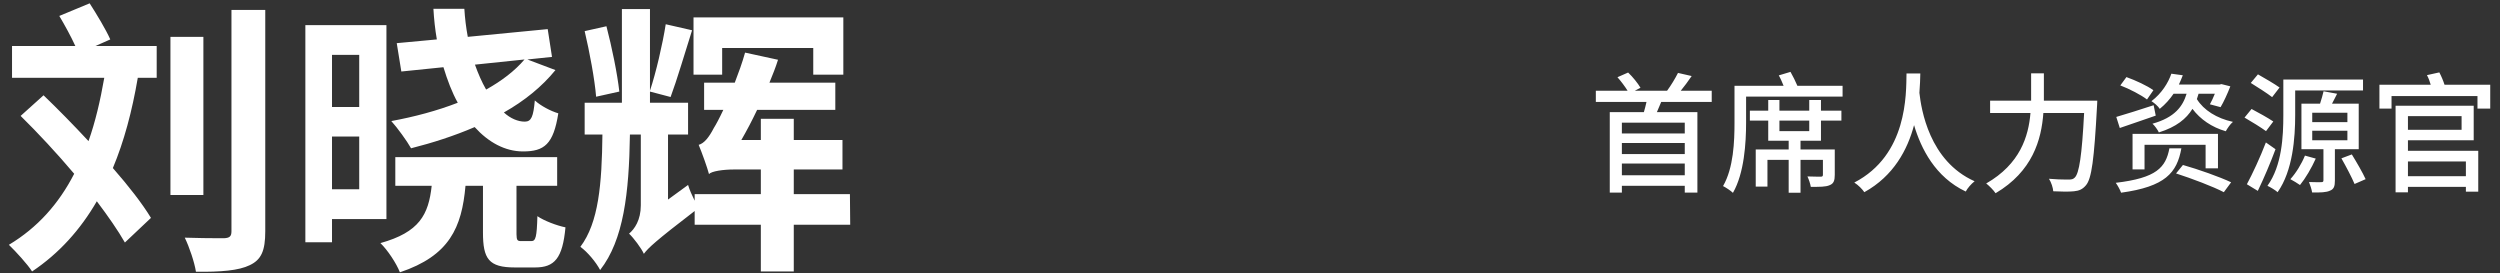 <?xml version="1.0" encoding="UTF-8"?>
<svg width="192px" height="21px" viewBox="0 0 192 21" version="1.1" xmlns="http://www.w3.org/2000/svg" xmlns:xlink="http://www.w3.org/1999/xlink">
    <rect x="0" y="0" width="192" height="21" fill="#333333" stroke="none"/>
    <title>编组 11</title>
    <g id="页面-1" stroke="none" stroke-width="1" fill="none" fill-rule="evenodd">
        <g id="编组-11" transform="translate(0.682, 0.256)" fill="#FFFFFF" fill-rule="nonzero">
            <path d="M123.878,14.534 L123.878,14.014 L128.708,14.014 L128.708,14.534 L129.678,14.534 L129.678,8.354 L126.568,8.354 C126.678,8.114 126.788,7.844 126.898,7.574 L130.778,7.574 L130.778,6.714 L128.398,6.714 C128.668,6.384 128.968,5.984 129.238,5.584 L128.188,5.344 C127.988,5.744 127.648,6.314 127.348,6.714 L124.868,6.714 L125.308,6.484 C125.108,6.144 124.718,5.654 124.358,5.314 L123.538,5.674 C123.808,5.974 124.118,6.394 124.318,6.714 L121.878,6.714 L121.878,7.574 L125.768,7.574 C125.718,7.824 125.638,8.104 125.568,8.354 L122.948,8.354 L122.948,14.534 L123.878,14.534 Z M128.708,9.994 L123.878,9.994 L123.878,9.164 L128.708,9.164 L128.708,9.994 Z M128.708,11.574 L123.878,11.574 L123.878,10.724 L128.708,10.724 L128.708,11.574 Z M128.708,13.204 L123.878,13.204 L123.878,12.304 L128.708,12.304 L128.708,13.204 Z M132.408,14.554 C133.278,13.044 133.418,10.724 133.418,9.154 L133.418,7.164 L140.828,7.164 L140.828,6.334 L137.358,6.334 C137.218,6.004 137.018,5.594 136.828,5.264 L135.928,5.534 C136.068,5.774 136.188,6.064 136.298,6.334 L132.528,6.334 L132.528,9.154 C132.528,10.604 132.458,12.634 131.648,14.034 C131.848,14.134 132.248,14.394 132.408,14.554 Z M137.598,14.544 L137.598,12.024 L139.318,12.024 L139.318,13.164 C139.318,13.274 139.278,13.314 139.148,13.314 L138.93,13.313 C138.728,13.312 138.428,13.307 138.128,13.294 C138.238,13.524 138.348,13.854 138.388,14.094 C139.058,14.094 139.538,14.104 139.838,13.964 C140.148,13.844 140.228,13.604 140.228,13.174 L140.228,11.224 L137.598,11.224 L137.598,10.554 L139.168,10.554 L139.168,9.004 L140.738,9.004 L140.738,8.244 L139.168,8.244 L139.168,7.424 L138.268,7.424 L138.268,8.244 L135.978,8.244 L135.978,7.424 L135.118,7.424 L135.118,8.244 L133.708,8.244 L133.708,9.004 L135.118,9.004 L135.118,10.554 L136.688,10.554 L136.688,11.224 L134.158,11.224 L134.158,14.074 L135.058,14.074 L135.058,12.024 L136.688,12.024 L136.688,14.544 L137.598,14.544 Z M138.268,9.814 L135.978,9.814 L135.978,9.004 L138.268,9.004 L138.268,9.814 Z M142.498,14.504 C144.758,13.254 145.818,11.234 146.318,9.354 C146.848,11.144 147.938,13.344 150.288,14.454 C150.418,14.204 150.698,13.874 150.968,13.664 C147.478,12.114 146.868,8.124 146.728,6.874 C146.778,6.284 146.788,5.764 146.798,5.384 L145.738,5.384 C145.708,6.984 145.818,11.644 141.728,13.764 C142.038,13.964 142.338,14.264 142.498,14.504 Z M152.578,14.584 C155.418,12.904 156.098,10.484 156.248,8.424 L159.378,8.424 C159.208,11.694 158.998,13.064 158.658,13.384 C158.538,13.504 158.418,13.534 158.198,13.534 L158.007,13.534 C157.702,13.532 157.206,13.522 156.678,13.474 C156.858,13.754 156.988,14.164 157.008,14.434 C157.598,14.464 158.238,14.474 158.598,14.434 C158.988,14.394 159.248,14.294 159.518,13.974 C159.958,13.464 160.148,11.984 160.368,7.934 C160.37,7.902 160.373,7.856 160.375,7.807 L160.382,7.655 C160.386,7.556 160.388,7.474 160.388,7.474 L156.288,7.474 L156.288,5.374 L155.308,5.374 L155.308,7.474 L152.158,7.474 L152.158,8.424 L155.258,8.424 C155.108,10.224 154.458,12.344 151.858,13.834 C152.078,14.004 152.428,14.354 152.578,14.584 Z M165.118,9.914 C166.468,9.494 167.228,8.864 167.698,8.104 C168.298,8.904 169.178,9.514 170.258,9.824 C170.378,9.604 170.608,9.264 170.808,9.104 C169.568,8.834 168.558,8.204 168.038,7.354 C168.088,7.214 168.128,7.084 168.168,6.944 L169.418,6.944 C169.298,7.244 169.158,7.544 169.038,7.754 L169.858,7.974 C170.098,7.574 170.388,6.944 170.608,6.374 L169.928,6.204 L169.788,6.234 L166.658,6.234 C166.768,5.994 166.868,5.764 166.958,5.524 L166.078,5.404 C165.838,6.104 165.338,6.914 164.548,7.514 C164.748,7.634 165.058,7.894 165.188,8.104 C165.628,7.744 165.968,7.354 166.248,6.944 L167.248,6.944 C166.958,7.904 166.348,8.764 164.628,9.244 C164.798,9.394 165.028,9.714 165.118,9.914 Z M164.208,7.384 L164.698,6.674 C164.238,6.334 163.328,5.914 162.628,5.664 L162.158,6.304 C162.868,6.574 163.768,7.044 164.208,7.384 Z M162.118,9.574 C162.908,9.294 163.928,8.964 164.878,8.624 L164.718,7.824 C163.658,8.174 162.568,8.514 161.848,8.724 L162.118,9.574 Z M164.018,12.754 L164.018,10.864 L168.708,10.864 L168.708,12.674 L169.658,12.674 L169.658,10.024 L163.098,10.024 L163.098,12.754 L164.018,12.754 Z M162.218,14.544 C165.608,14.074 166.508,13.024 166.848,11.134 L165.928,11.134 C165.648,12.604 164.948,13.414 161.808,13.784 C161.948,13.974 162.148,14.334 162.218,14.544 Z M170.108,14.504 L170.668,13.744 C169.808,13.334 168.138,12.744 166.968,12.414 L166.438,13.064 C167.648,13.454 169.288,14.074 170.108,14.504 Z M173.818,7.204 L174.388,6.464 C173.998,6.184 173.238,5.744 172.728,5.454 L172.178,6.114 C172.708,6.444 173.448,6.914 173.818,7.204 Z M174.238,14.504 C175.408,12.854 175.588,10.324 175.588,8.584 L175.588,6.694 L180.798,6.694 L180.798,5.854 L174.678,5.854 L174.678,8.584 C174.678,10.204 174.578,12.454 173.458,14.014 C173.678,14.114 174.078,14.354 174.238,14.504 Z M178.268,14.384 C178.568,14.264 178.638,14.034 178.638,13.614 L178.638,11.204 L180.468,11.204 L180.468,7.704 L178.418,7.704 C178.538,7.464 178.678,7.214 178.808,6.944 L177.768,6.754 C177.708,7.024 177.598,7.394 177.498,7.704 L176.068,7.704 L176.068,11.204 L177.758,11.204 L177.758,13.584 C177.758,13.694 177.718,13.734 177.598,13.734 C177.478,13.734 177.068,13.744 176.648,13.724 C176.738,13.954 176.858,14.294 176.888,14.524 C177.538,14.534 177.978,14.524 178.268,14.384 Z M173.348,9.814 L173.908,9.074 C173.508,8.804 172.758,8.384 172.238,8.114 L171.698,8.774 C172.238,9.084 172.978,9.544 173.348,9.814 Z M179.598,9.124 L176.898,9.124 L176.898,8.404 L179.598,8.404 L179.598,9.124 Z M179.598,10.514 L176.898,10.514 L176.898,9.784 L179.598,9.784 L179.598,10.514 Z M172.718,14.404 C173.178,13.454 173.688,12.254 174.078,11.204 L173.338,10.684 C172.898,11.834 172.298,13.114 171.878,13.894 L172.718,14.404 Z M180.148,13.874 L180.998,13.504 C180.778,13.014 180.308,12.204 179.938,11.604 L179.138,11.904 C179.498,12.534 179.938,13.374 180.148,13.874 Z M175.958,13.954 C176.368,13.454 176.848,12.644 177.168,11.924 L176.338,11.694 C176.078,12.334 175.648,13.034 175.218,13.504 C175.428,13.614 175.788,13.834 175.958,13.954 Z M182.988,8.084 L182.988,7.124 L189.588,7.124 L189.588,8.084 L190.568,8.084 L190.568,6.254 L187.058,6.254 C186.968,5.964 186.808,5.584 186.658,5.304 L185.708,5.514 C185.828,5.734 185.928,6.004 185.998,6.254 L182.058,6.254 L182.058,8.084 L182.988,8.084 Z M184.248,14.514 L184.248,14.094 L188.698,14.094 L188.698,14.464 L189.648,14.464 L189.648,11.324 L184.248,11.324 L184.248,10.514 L189.298,10.514 L189.298,7.864 L183.298,7.864 L183.298,14.514 L184.248,14.514 Z M188.368,9.714 L184.248,9.714 L184.248,8.664 L188.368,8.664 L188.368,9.714 Z M188.698,13.274 L184.248,13.274 L184.248,12.144 L188.698,12.144 L188.698,13.274 Z" id="首席人力资源官"></path>
            <path d="M1.782,20.592 C3.85,19.206 5.478,17.402 6.754,15.202 C7.634,16.368 8.382,17.446 8.91,18.37 L10.912,16.478 C10.23,15.356 9.196,14.036 7.986,12.65 C8.844,10.604 9.46,8.294 9.9,5.72 L11.352,5.72 L11.352,3.278 L6.644,3.278 L7.788,2.772 C7.458,2.024 6.754,0.858 6.204,0 L3.872,0.968 C4.29,1.672 4.774,2.552 5.104,3.278 L0.242,3.278 L0.242,5.72 L7.326,5.72 C7.018,7.48 6.644,9.086 6.116,10.582 C4.95,9.328 3.762,8.118 2.662,7.062 L0.902,8.646 C2.244,9.966 3.696,11.528 5.016,13.09 C3.828,15.4 2.2,17.226 0,18.546 C0.528,19.052 1.452,20.064 1.782,20.592 Z M18.502,20.108 C19.382,19.69 19.69,19.008 19.69,17.512 L19.69,0.506 L17.094,0.506 L17.094,17.512 C17.094,17.908 16.94,18.018 16.522,18.04 L16.054,18.039 C15.447,18.037 14.465,18.029 13.508,17.996 C13.86,18.722 14.256,19.888 14.366,20.614 C16.28,20.636 17.644,20.526 18.502,20.108 Z M14.938,14.718 L14.938,2.574 L12.408,2.574 L12.408,14.718 L14.938,14.718 Z M39.49,11.374 C41.118,11.374 41.822,10.824 42.196,8.448 C41.602,8.272 40.854,7.876 40.392,7.458 C40.282,8.69 40.128,9.086 39.622,9.086 C39.094,9.086 38.522,8.844 38.016,8.382 C39.578,7.502 40.942,6.402 41.976,5.126 L39.82,4.312 L41.712,4.114 L41.382,1.98 L35.244,2.574 C35.112,1.87 35.024,1.144 34.98,0.418 L32.604,0.418 C32.648,1.21 32.736,2.024 32.868,2.772 L29.788,3.058 L30.14,5.236 L33.374,4.906 C33.682,5.918 34.034,6.842 34.474,7.634 C32.89,8.25 31.152,8.712 29.37,9.042 C29.832,9.548 30.58,10.582 30.888,11.132 C32.538,10.714 34.188,10.186 35.772,9.504 C36.828,10.67 38.104,11.374 39.49,11.374 Z M24.816,18.348 L24.816,16.566 L28.996,16.566 L28.996,1.672 L22.77,1.672 L22.77,18.348 L24.816,18.348 Z M26.906,7.964 L24.816,7.964 L24.816,3.96 L26.906,3.96 L26.906,7.964 Z M36.652,6.622 C36.322,6.05 36.036,5.39 35.794,4.708 L39.6,4.312 C38.852,5.192 37.84,5.962 36.652,6.622 Z M26.906,14.278 L24.816,14.278 L24.816,10.23 L26.906,10.23 L26.906,14.278 Z M30.03,20.658 C33.836,19.382 34.782,17.226 35.068,14.014 L36.41,14.014 L36.41,17.6 C36.41,19.624 36.85,20.284 38.852,20.284 L40.414,20.284 C41.91,20.284 42.526,19.58 42.746,17.204 C42.086,17.072 41.096,16.698 40.59,16.346 C40.546,17.952 40.458,18.26 40.128,18.26 L39.358,18.26 C39.053,18.26 38.992,18.204 38.985,17.728 L38.984,14.014 L42.108,14.014 L42.108,11.814 L29.678,11.814 L29.678,14.014 L32.472,14.014 C32.23,16.236 31.526,17.578 28.534,18.414 C29.084,18.942 29.766,19.976 30.03,20.658 Z M60.28,20.592 L60.28,17.006 L64.614,17.006 L64.592,14.652 L60.28,14.652 L60.28,12.76 L64.02,12.76 L64.02,10.494 L60.28,10.494 L60.28,8.866 L57.75,8.866 L57.75,10.494 L56.254,10.494 C56.672,9.768 57.068,9.02 57.464,8.184 L63.47,8.184 L63.47,6.094 L58.41,6.094 C58.652,5.5 58.894,4.906 59.07,4.334 L56.54,3.784 C56.32,4.576 56.034,5.346 55.748,6.094 L53.394,6.094 L53.394,8.184 L54.868,8.184 C54.56,8.844 54.296,9.328 54.142,9.57 C53.768,10.296 53.394,10.758 52.976,10.868 C53.24,11.506 53.636,12.606 53.768,13.112 C53.966,12.892 54.846,12.76 55.704,12.76 L57.75,12.76 L57.75,14.652 L52.668,14.652 L52.668,15.158 C52.47,14.762 52.272,14.322 52.162,13.948 L50.622,15.07 L50.622,10.076 L52.162,10.076 L52.162,7.634 L49.236,7.634 L49.236,6.776 L50.82,7.194 C51.304,5.896 51.92,3.806 52.47,2.068 L50.446,1.606 C50.204,3.146 49.698,5.324 49.236,6.71 L49.236,0.44 L47.08,0.44 L47.08,7.634 L44.22,7.634 L44.22,10.076 L45.584,10.076 C45.54,13.882 45.298,16.83 43.89,18.7 C44.44,19.096 45.1,19.888 45.408,20.482 C47.212,18.172 47.63,14.586 47.696,10.076 L48.532,10.076 L48.532,15.51 C48.532,16.654 48.048,17.336 47.63,17.688 C47.982,18.018 48.576,18.81 48.774,19.25 L48.774,19.228 C49.104,18.788 49.654,18.26 52.668,15.95 L52.668,17.006 L57.75,17.006 L57.75,20.592 L60.28,20.592 Z M54.78,5.478 L54.78,3.432 L61.776,3.432 L61.776,5.478 L64.086,5.478 L64.086,1.078 L52.58,1.078 L52.58,5.478 L54.78,5.478 Z M45.1,7.172 L46.882,6.776 C46.728,5.39 46.31,3.366 45.892,1.76 L44.22,2.134 C44.594,3.718 44.99,5.83 45.1,7.172 Z" id="刘晓辉"></path>
        </g>
    </g>
</svg>
